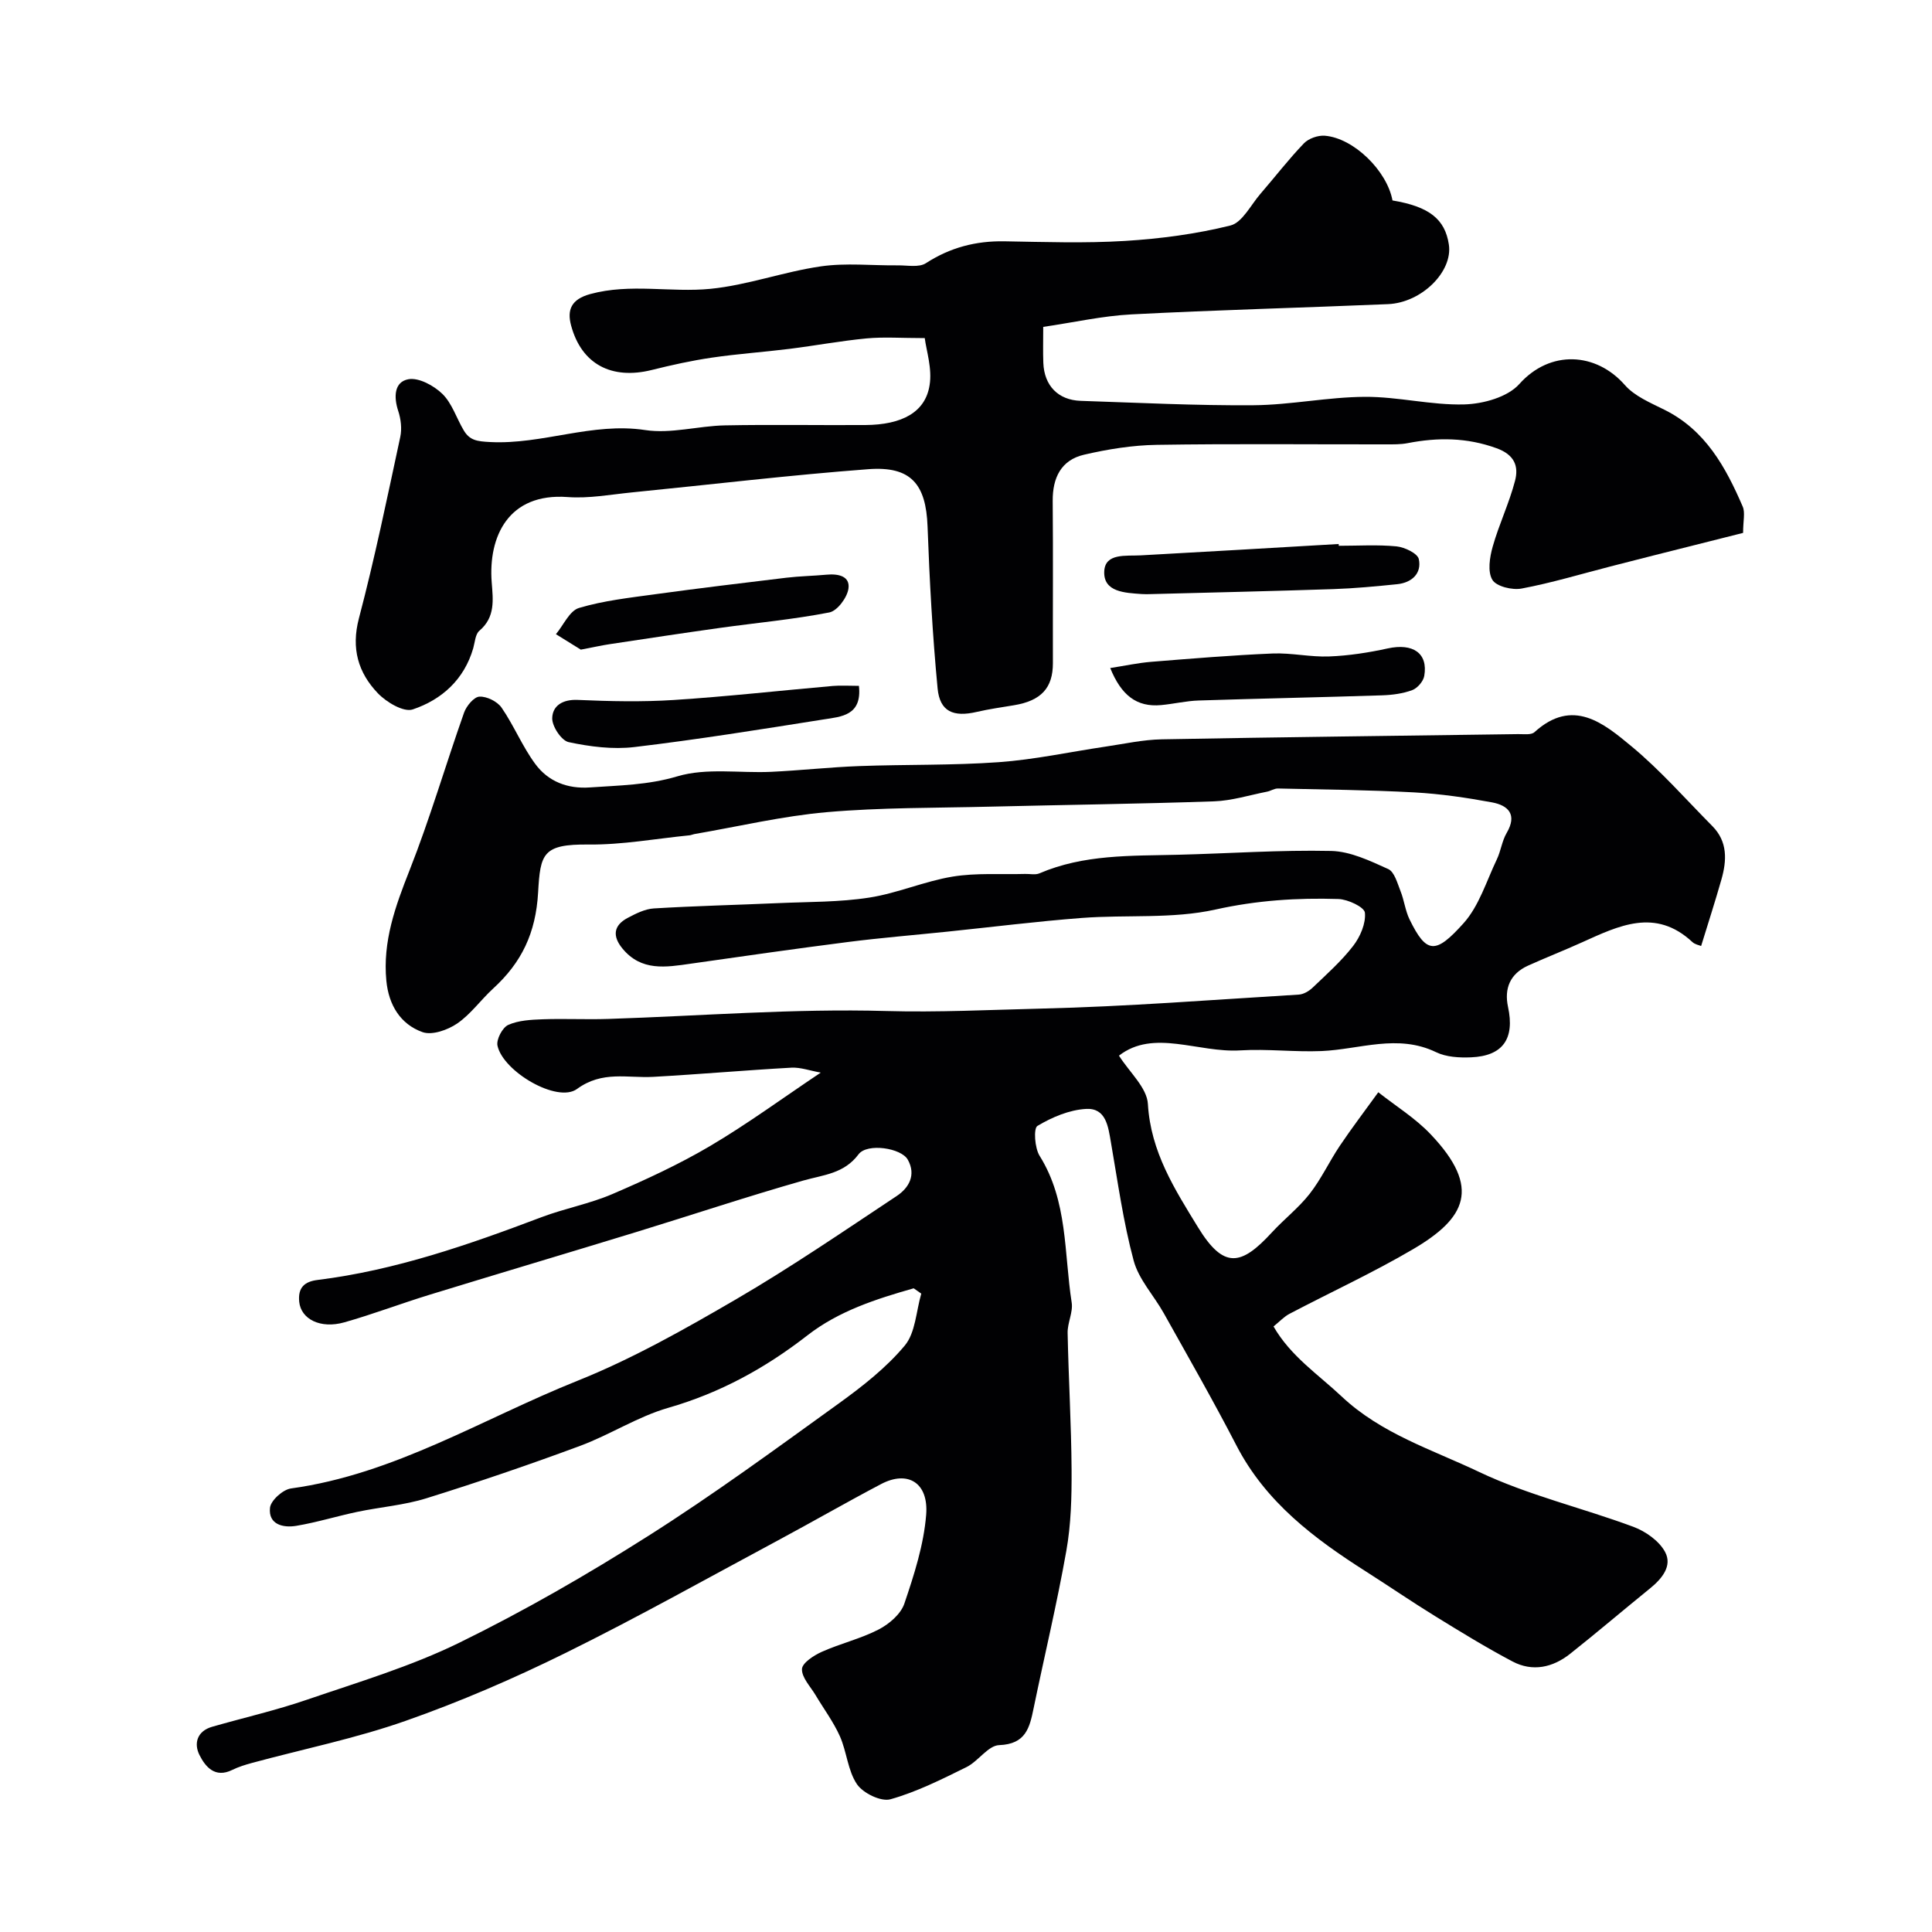 <svg enable-background="new 0 0 400 400" viewBox="0 0 400 400" xmlns="http://www.w3.org/2000/svg"><g fill="#010103"><path d="m189.17 266.73c-7.77 2.21-15.51 4.69-22 9.74-8.73 6.79-18.11 11.93-28.83 15.01-6.32 1.82-12.05 5.58-18.26 7.88-10.49 3.89-21.08 7.5-31.76 10.83-4.63 1.45-9.59 1.82-14.37 2.83-4.22.89-8.37 2.18-12.62 2.89-2.72.45-5.8-.27-5.43-3.74.16-1.52 2.67-3.77 4.34-4 21.45-2.95 39.69-14.44 59.26-22.27 11.42-4.57 22.29-10.72 32.95-16.93 11.35-6.62 22.23-14.07 33.19-21.34 2.54-1.68 4.08-4.37 2.31-7.53-1.36-2.44-8.42-3.48-10.19-1.12-3.01 4.03-7.25 4.25-11.45 5.44-11.56 3.29-22.98 7.1-34.48 10.63-14.29 4.38-28.62 8.63-42.91 13.02-5.9 1.81-11.68 4.02-17.61 5.7-5 1.42-9-.68-9.36-4.24-.3-2.97 1.11-4.2 3.81-4.53 16.1-2 31.27-7.29 46.34-12.99 4.81-1.82 9.97-2.77 14.68-4.79 6.91-2.97 13.8-6.15 20.27-9.97 7.64-4.51 14.83-9.79 22.88-15.18-2.27-.4-4.2-1.12-6.08-1.02-9.54.53-19.05 1.37-28.59 1.9-5.34.3-10.53-1.34-15.8 2.51-4.08 2.98-15.3-3.61-16.46-8.96-.28-1.28 1.02-3.76 2.22-4.3 2.14-.96 4.75-1.08 7.18-1.17 4.49-.16 9 .08 13.5-.07 19.19-.62 38.4-2.18 57.55-1.64 10.74.3 21.4-.24 32.06-.5 17.81-.42 35.61-1.83 53.4-2.9 1-.06 2.13-.74 2.88-1.46 2.9-2.77 5.94-5.47 8.37-8.62 1.46-1.89 2.65-4.66 2.43-6.88-.12-1.16-3.53-2.77-5.49-2.83-8.54-.27-16.91.28-25.45 2.18-8.9 1.98-18.42 1.04-27.65 1.74-9.31.71-18.59 1.88-27.88 2.84-6.85.71-13.72 1.27-20.55 2.14-10.87 1.39-21.71 2.94-32.56 4.49-5.14.74-10.23 1.62-14.14-3.14-2.1-2.55-1.87-4.77 1.07-6.33 1.7-.9 3.59-1.86 5.44-1.97 8.59-.52 17.2-.72 25.79-1.1 6.27-.28 12.61-.18 18.78-1.14 5.85-.9 11.44-3.39 17.29-4.35 4.89-.8 9.98-.41 14.99-.55 1-.03 2.12.24 2.97-.12 9.19-3.95 18.93-3.61 28.61-3.85 10.6-.26 21.21-1.02 31.8-.79 3.98.09 8.05 2.05 11.81 3.75 1.28.58 1.89 2.92 2.54 4.56.76 1.89.98 4.02 1.86 5.84 3.53 7.24 5.41 7.25 11.18.83 3.23-3.59 4.75-8.74 6.91-13.25.83-1.74 1.06-3.8 2.02-5.44 2.24-3.81.37-5.72-3.04-6.35-5.29-.98-10.65-1.76-16.02-2.06-9.41-.51-18.85-.6-28.28-.81-.75-.02-1.5.51-2.28.66-3.65.72-7.29 1.87-10.96 2-15.46.53-30.93.72-46.39 1.1-11.27.28-22.58.16-33.79 1.14-9.2.81-18.29 2.97-27.43 4.54-.33.06-.64.22-.96.25-6.96.69-13.94 1.98-20.89 1.91-9.55-.1-10.02 1.88-10.48 9.92-.48 8.44-3.43 14.51-9.29 19.88-2.57 2.35-4.65 5.33-7.47 7.26-1.96 1.34-5.19 2.48-7.17 1.78-4.6-1.64-7.01-5.64-7.49-10.64-.78-8.12 1.85-15.39 4.79-22.83 4.23-10.71 7.46-21.81 11.3-32.68.49-1.38 2.05-3.26 3.19-3.31 1.53-.07 3.71 1.01 4.59 2.3 2.56 3.72 4.29 8.03 6.97 11.65 2.66 3.61 6.65 5.18 11.3 4.85 6.08-.43 12.01-.48 18.12-2.3 6.03-1.8 12.91-.63 19.41-.93 6.07-.29 12.12-.96 18.19-1.19 9.65-.36 19.33-.12 28.94-.81 7.4-.53 14.73-2.13 22.09-3.22 3.88-.57 7.76-1.44 11.65-1.51 24.6-.46 49.2-.73 73.79-1.08 1.14-.02 2.68.22 3.37-.4 7.94-7.21 14.33-1.85 20.12 2.95 6 4.98 11.2 10.93 16.71 16.49 3.2 3.23 3 7.12 1.88 11.07-1.29 4.53-2.74 9.01-4.2 13.76-.42-.18-1.28-.32-1.81-.82-7.68-7.15-15.26-3.36-22.89.08-3.69 1.67-7.48 3.15-11.17 4.82-3.68 1.68-4.93 4.71-4.11 8.53 1.42 6.57-1.04 10.17-7.68 10.44-2.41.1-5.12-.05-7.22-1.07-7.96-3.84-15.81-.57-23.71-.23-5.59.23-11.24-.48-16.82-.14-8.74.54-17.93-4.49-25.12 1.09 2.17 3.44 5.8 6.63 5.99 10.02.58 9.89 5.53 17.61 10.37 25.51 5.34 8.72 8.94 7.99 15.29 1.08 2.53-2.75 5.54-5.08 7.83-8 2.39-3.06 4.06-6.68 6.23-9.92 2.45-3.65 5.12-7.15 7.98-11.11 3.62 2.86 7.66 5.35 10.82 8.68 10.63 11.16 7.24 17.44-3.65 23.83-8.28 4.86-17.04 8.89-25.55 13.36-1.13.59-2.05 1.6-3.31 2.62 3.56 6.18 9.21 9.89 14.09 14.48 8.23 7.75 18.75 11.01 28.45 15.63 10.16 4.83 21.36 7.43 31.96 11.37 2.53.94 5.33 2.91 6.56 5.19 1.57 2.91-.65 5.57-3.13 7.58-5.53 4.48-10.95 9.11-16.53 13.53-3.59 2.84-7.77 3.77-11.92 1.58-5.44-2.87-10.7-6.1-15.94-9.33-4.86-2.99-9.57-6.22-14.39-9.29-10.75-6.84-20.76-14.36-26.83-26.1-4.78-9.25-9.96-18.29-15.04-27.38-2.05-3.67-5.19-6.99-6.24-10.9-2.15-8-3.28-16.27-4.7-24.45-.57-3.3-1.01-7.18-5.15-6.95-3.46.19-7.05 1.71-10.07 3.52-.84.5-.57 4.56.45 6.19 5.87 9.38 5.04 20.14 6.64 30.38.31 2-.88 4.19-.84 6.28.19 9.46.76 18.92.82 28.37.03 5.59-.11 11.28-1.09 16.77-1.93 10.91-4.53 21.71-6.77 32.57-.83 4.05-1.62 7.43-7.13 7.64-2.3.08-4.33 3.35-6.79 4.56-5.11 2.52-10.28 5.12-15.72 6.65-1.95.55-5.67-1.26-6.93-3.11-1.91-2.81-2.11-6.72-3.54-9.94-1.34-2.99-3.35-5.68-5.04-8.52-1.06-1.78-2.87-3.62-2.81-5.39.04-1.26 2.45-2.83 4.11-3.57 3.84-1.72 8.04-2.7 11.76-4.62 2.17-1.12 4.6-3.19 5.33-5.37 2.02-5.96 4.01-12.14 4.51-18.35.55-6.7-3.83-9.29-9.33-6.39-7.2 3.79-14.25 7.85-21.42 11.7-14.59 7.82-29.04 15.93-43.87 23.25-10.76 5.31-21.86 10.11-33.17 14.08-10.33 3.63-21.17 5.83-31.77 8.7-1.4.38-2.82.82-4.12 1.46-3.56 1.75-5.55-.66-6.77-3.09-1.2-2.39-.51-4.95 2.62-5.85 6.55-1.88 13.22-3.4 19.65-5.61 10.6-3.63 21.46-6.87 31.48-11.77 13.46-6.59 26.53-14.12 39.19-22.15 13.49-8.55 26.41-18.03 39.38-27.38 4.92-3.55 9.84-7.4 13.69-12 2.24-2.67 2.36-7.12 3.43-10.77-.5-.35-1.03-.72-1.57-1.1z"/><path d="m191.46 70c-4.84 0-8.45-.27-12.01.06-5.36.51-10.66 1.5-16.01 2.17-5.36.67-10.75 1.03-16.09 1.82-4.17.61-8.32 1.53-12.41 2.55-8.32 2.07-14.55-1.2-16.7-9.21-.88-3.26.05-5.44 3.97-6.51 8.3-2.26 16.66-.27 24.87-1.08 7.69-.76 15.17-3.54 22.86-4.65 5.22-.76 10.64-.15 15.96-.21 1.96-.02 4.37.48 5.8-.45 5.02-3.25 10.34-4.63 16.25-4.53 8.33.14 16.69.43 24.99-.08 7.32-.45 14.7-1.43 21.8-3.19 2.46-.61 4.21-4.24 6.21-6.55 3.01-3.48 5.82-7.14 9-10.45.97-1.02 2.91-1.7 4.33-1.59 5.98.47 12.89 7.26 14.02 13.4 7.58 1.27 10.87 3.84 11.67 9.13.85 5.58-5.6 12.04-12.61 12.34-17.7.75-35.4 1.2-53.09 2.12-5.99.31-11.93 1.66-18.28 2.59 0 2.84-.07 5.15.02 7.45.18 4.71 3.06 7.7 7.72 7.86 11.93.39 23.87 1 35.79.91 7.7-.06 15.39-1.7 23.08-1.74 6.86-.04 13.74 1.76 20.58 1.57 3.91-.11 8.96-1.51 11.38-4.22 6.41-7.17 15.92-6.56 21.85.21 2.03 2.32 5.3 3.67 8.18 5.11 8.51 4.22 12.7 11.89 16.22 20.05.54 1.25.08 2.94.08 5.45-6.07 1.53-12.31 3.1-18.54 4.67-2.99.76-5.98 1.52-8.97 2.29-6.1 1.57-12.16 3.4-18.34 4.56-1.93.37-5.23-.42-6.06-1.8-1.02-1.68-.56-4.66.06-6.85 1.3-4.62 3.42-9.01 4.63-13.65.79-3.01-.09-5.4-3.83-6.75-6.16-2.24-12.18-2.26-18.41-1.05-1.45.28-2.97.25-4.46.25-15.83.02-31.66-.15-47.49.1-5.03.08-10.12.9-15.03 2.04-4.76 1.1-6.54 4.78-6.5 9.59.1 11.19.01 22.37.04 33.56.01 5.12-2.41 7.79-8.04 8.72-2.57.43-5.17.79-7.71 1.38-4.85 1.13-7.66-.05-8.12-4.86-1.06-11.15-1.67-22.35-2.08-33.54-.32-8.72-3.4-12.52-12.26-11.85-16.35 1.23-32.65 3.19-48.98 4.81-4.42.44-8.9 1.29-13.28.96-12.29-.91-16.44 8.22-15.72 17.64.28 3.65.78 7.21-2.55 10.04-.84.71-.92 2.37-1.27 3.61-1.88 6.5-6.52 10.66-12.53 12.68-1.87.63-5.44-1.49-7.21-3.34-4.08-4.26-5.57-9.27-3.93-15.52 3.27-12.41 5.86-25 8.56-37.55.37-1.7.13-3.71-.42-5.38-.96-2.91-.84-6.02 2.09-6.57 2.14-.4 5.28 1.31 7.05 3.03 2.01 1.97 2.92 5.03 4.42 7.55 1.24 2.08 2.74 2.28 5.46 2.42 10.85.56 21.14-4.15 32.12-2.48 5.32.81 10.97-.86 16.48-.97 9.69-.19 19.39-.01 29.08-.07 7.63-.05 12.43-2.66 13.31-8.24.57-3.44-.67-7.15-1-9.76z"/><path d="m229.86 138.31c3.08-.48 5.79-1.07 8.52-1.29 8.36-.67 16.73-1.37 25.11-1.72 3.9-.16 7.84.77 11.73.61 4.05-.16 8.12-.79 12.09-1.66 5.21-1.14 8.38.97 7.57 5.68-.19 1.13-1.41 2.55-2.49 2.95-1.94.72-4.12 1.01-6.22 1.08-12.66.41-25.32.66-37.98 1.07-2.6.08-5.18.71-7.78.95-5.12.48-8.28-2.08-10.55-7.67z"/><path d="m277.18 113c3.99 0 8-.26 11.95.12 1.68.17 4.37 1.45 4.62 2.64.63 2.95-1.43 4.87-4.46 5.19-4.41.45-8.83.87-13.26 1.02-12.56.42-25.12.7-37.68 1.03-.66.02-1.33.04-1.99-.01-3.43-.25-7.91-.39-7.74-4.66.15-3.88 4.51-3.18 7.59-3.35 13.65-.74 27.3-1.56 40.95-2.35.01.12.02.25.02.37z"/><path d="m177.83 142c.68 6.16-3.67 6.38-7.25 6.94-13.06 2.07-26.12 4.17-39.24 5.73-4.46.53-9.19-.08-13.61-1.02-1.49-.32-3.44-3.26-3.4-4.96.06-2.57 2.15-3.92 5.28-3.78 6.65.29 13.34.44 19.97.01 10.97-.71 21.9-1.94 32.85-2.9 1.63-.14 3.3-.02 5.4-.02z"/><path d="m120.25 134.5c-1.3-.81-3.23-2.01-5.15-3.2 1.57-1.88 2.82-4.85 4.78-5.43 5.09-1.52 10.47-2.11 15.76-2.84 9.04-1.24 18.11-2.33 27.17-3.42 2.77-.33 5.57-.37 8.35-.63 2.37-.22 4.88.28 4.5 2.9-.27 1.86-2.31 4.6-3.96 4.92-7.5 1.46-15.14 2.15-22.71 3.21-7.58 1.06-15.15 2.21-22.71 3.35-1.62.24-3.2.6-6.03 1.14z"/></g></svg>